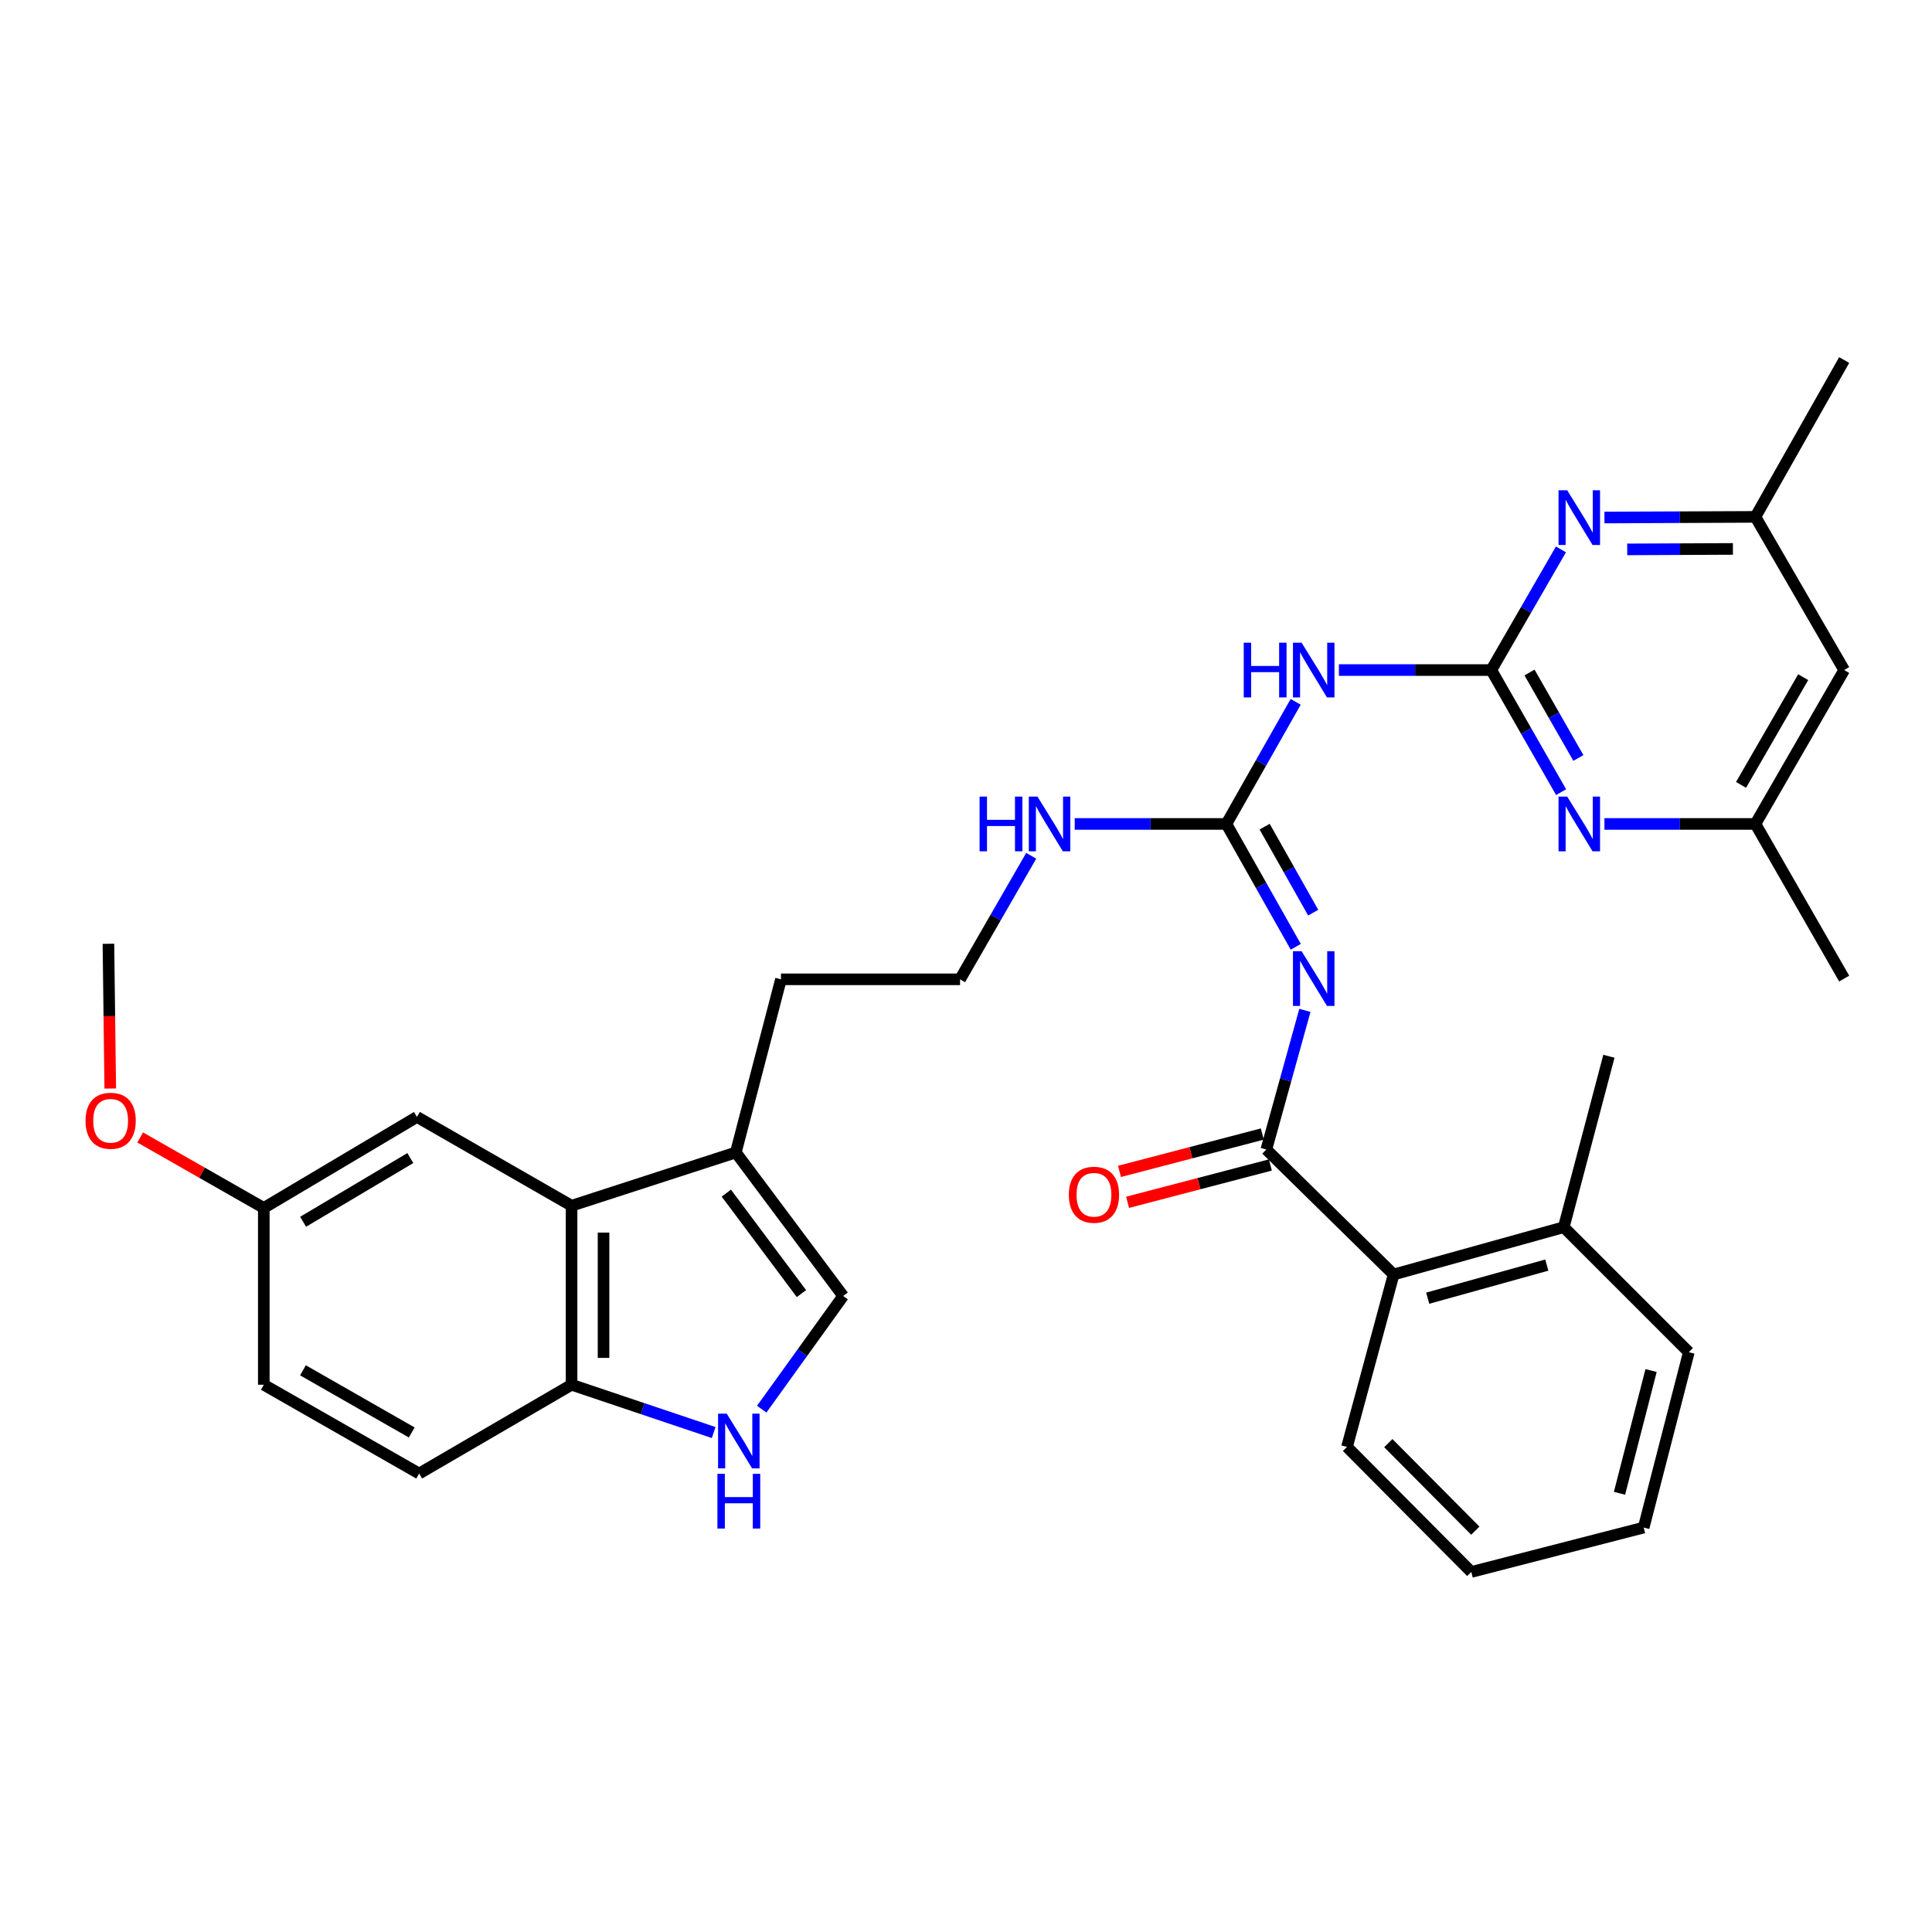 <?xml version='1.0' encoding='iso-8859-1'?>
<svg version='1.1' baseProfile='full'
              xmlns='http://www.w3.org/2000/svg'
                      xmlns:rdkit='http://www.rdkit.org/xml'
                      xmlns:xlink='http://www.w3.org/1999/xlink'
                  xml:space='preserve'
width='1000px' height='1000px' viewBox='0 0 1000 1000'>
<!-- END OF HEADER -->
<rect style='opacity:1.0;fill:#FFFFFF;stroke:none' width='1000' height='1000' x='0' y='0'> </rect>
<path class='bond-1' d='M 675.414,522.972 L 665.432,558.977' style='fill:none;fill-rule:evenodd;stroke:#0000FF;stroke-width:6px;stroke-linecap:butt;stroke-linejoin:miter;stroke-opacity:1' />
<path class='bond-1' d='M 665.432,558.977 L 655.451,594.983' style='fill:none;fill-rule:evenodd;stroke:#000000;stroke-width:6px;stroke-linecap:butt;stroke-linejoin:miter;stroke-opacity:1' />
<path class='bond-2' d='M 670.682,490.059 L 652.73,458.266' style='fill:none;fill-rule:evenodd;stroke:#0000FF;stroke-width:6px;stroke-linecap:butt;stroke-linejoin:miter;stroke-opacity:1' />
<path class='bond-2' d='M 652.73,458.266 L 634.778,426.472' style='fill:none;fill-rule:evenodd;stroke:#000000;stroke-width:6px;stroke-linecap:butt;stroke-linejoin:miter;stroke-opacity:1' />
<path class='bond-2' d='M 679.704,472.386 L 667.138,450.13' style='fill:none;fill-rule:evenodd;stroke:#0000FF;stroke-width:6px;stroke-linecap:butt;stroke-linejoin:miter;stroke-opacity:1' />
<path class='bond-2' d='M 667.138,450.13 L 654.571,427.875' style='fill:none;fill-rule:evenodd;stroke:#000000;stroke-width:6px;stroke-linecap:butt;stroke-linejoin:miter;stroke-opacity:1' />
<path class='bond-0' d='M 771.888,346.822 L 732.451,346.822' style='fill:none;fill-rule:evenodd;stroke:#000000;stroke-width:6px;stroke-linecap:butt;stroke-linejoin:miter;stroke-opacity:1' />
<path class='bond-0' d='M 732.451,346.822 L 693.013,346.822' style='fill:none;fill-rule:evenodd;stroke:#0000FF;stroke-width:6px;stroke-linecap:butt;stroke-linejoin:miter;stroke-opacity:1' />
<path class='bond-6' d='M 771.888,346.822 L 789.957,378.42' style='fill:none;fill-rule:evenodd;stroke:#000000;stroke-width:6px;stroke-linecap:butt;stroke-linejoin:miter;stroke-opacity:1' />
<path class='bond-6' d='M 789.957,378.42 L 808.026,410.018' style='fill:none;fill-rule:evenodd;stroke:#0000FF;stroke-width:6px;stroke-linecap:butt;stroke-linejoin:miter;stroke-opacity:1' />
<path class='bond-6' d='M 791.672,348.088 L 804.32,370.206' style='fill:none;fill-rule:evenodd;stroke:#000000;stroke-width:6px;stroke-linecap:butt;stroke-linejoin:miter;stroke-opacity:1' />
<path class='bond-6' d='M 804.32,370.206 L 816.969,392.325' style='fill:none;fill-rule:evenodd;stroke:#0000FF;stroke-width:6px;stroke-linecap:butt;stroke-linejoin:miter;stroke-opacity:1' />
<path class='bond-7' d='M 771.888,346.822 L 789.917,315.592' style='fill:none;fill-rule:evenodd;stroke:#000000;stroke-width:6px;stroke-linecap:butt;stroke-linejoin:miter;stroke-opacity:1' />
<path class='bond-7' d='M 789.917,315.592 L 807.946,284.363' style='fill:none;fill-rule:evenodd;stroke:#0000FF;stroke-width:6px;stroke-linecap:butt;stroke-linejoin:miter;stroke-opacity:1' />
<path class='bond-10' d='M 655.451,594.983 L 721.331,659.677' style='fill:none;fill-rule:evenodd;stroke:#000000;stroke-width:6px;stroke-linecap:butt;stroke-linejoin:miter;stroke-opacity:1' />
<path class='bond-13' d='M 653.357,586.979 L 616.4,596.647' style='fill:none;fill-rule:evenodd;stroke:#000000;stroke-width:6px;stroke-linecap:butt;stroke-linejoin:miter;stroke-opacity:1' />
<path class='bond-13' d='M 616.4,596.647 L 579.444,606.314' style='fill:none;fill-rule:evenodd;stroke:#FF0000;stroke-width:6px;stroke-linecap:butt;stroke-linejoin:miter;stroke-opacity:1' />
<path class='bond-13' d='M 657.545,602.986 L 620.588,612.654' style='fill:none;fill-rule:evenodd;stroke:#000000;stroke-width:6px;stroke-linecap:butt;stroke-linejoin:miter;stroke-opacity:1' />
<path class='bond-13' d='M 620.588,612.654 L 583.631,622.321' style='fill:none;fill-rule:evenodd;stroke:#FF0000;stroke-width:6px;stroke-linecap:butt;stroke-linejoin:miter;stroke-opacity:1' />
<path class='bond-3' d='M 634.778,426.472 L 652.709,394.872' style='fill:none;fill-rule:evenodd;stroke:#000000;stroke-width:6px;stroke-linecap:butt;stroke-linejoin:miter;stroke-opacity:1' />
<path class='bond-3' d='M 652.709,394.872 L 670.641,363.271' style='fill:none;fill-rule:evenodd;stroke:#0000FF;stroke-width:6px;stroke-linecap:butt;stroke-linejoin:miter;stroke-opacity:1' />
<path class='bond-17' d='M 634.778,426.472 L 595.529,426.472' style='fill:none;fill-rule:evenodd;stroke:#000000;stroke-width:6px;stroke-linecap:butt;stroke-linejoin:miter;stroke-opacity:1' />
<path class='bond-17' d='M 595.529,426.472 L 556.28,426.472' style='fill:none;fill-rule:evenodd;stroke:#0000FF;stroke-width:6px;stroke-linecap:butt;stroke-linejoin:miter;stroke-opacity:1' />
<path class='bond-4' d='M 394.265,729.391 L 415.338,700.095' style='fill:none;fill-rule:evenodd;stroke:#0000FF;stroke-width:6px;stroke-linecap:butt;stroke-linejoin:miter;stroke-opacity:1' />
<path class='bond-4' d='M 415.338,700.095 L 436.411,670.8' style='fill:none;fill-rule:evenodd;stroke:#000000;stroke-width:6px;stroke-linecap:butt;stroke-linejoin:miter;stroke-opacity:1' />
<path class='bond-35' d='M 369.393,741.482 L 332.618,729.112' style='fill:none;fill-rule:evenodd;stroke:#0000FF;stroke-width:6px;stroke-linecap:butt;stroke-linejoin:miter;stroke-opacity:1' />
<path class='bond-35' d='M 332.618,729.112 L 295.844,716.742' style='fill:none;fill-rule:evenodd;stroke:#000000;stroke-width:6px;stroke-linecap:butt;stroke-linejoin:miter;stroke-opacity:1' />
<path class='bond-5' d='M 295.844,624.085 L 380.863,596.509' style='fill:none;fill-rule:evenodd;stroke:#000000;stroke-width:6px;stroke-linecap:butt;stroke-linejoin:miter;stroke-opacity:1' />
<path class='bond-11' d='M 295.844,624.085 L 295.844,716.742' style='fill:none;fill-rule:evenodd;stroke:#000000;stroke-width:6px;stroke-linecap:butt;stroke-linejoin:miter;stroke-opacity:1' />
<path class='bond-11' d='M 312.39,637.984 L 312.39,702.843' style='fill:none;fill-rule:evenodd;stroke:#000000;stroke-width:6px;stroke-linecap:butt;stroke-linejoin:miter;stroke-opacity:1' />
<path class='bond-15' d='M 295.844,624.085 L 215.817,578.124' style='fill:none;fill-rule:evenodd;stroke:#000000;stroke-width:6px;stroke-linecap:butt;stroke-linejoin:miter;stroke-opacity:1' />
<path class='bond-14' d='M 830.454,426.472 L 869.529,426.472' style='fill:none;fill-rule:evenodd;stroke:#0000FF;stroke-width:6px;stroke-linecap:butt;stroke-linejoin:miter;stroke-opacity:1' />
<path class='bond-14' d='M 869.529,426.472 L 908.603,426.472' style='fill:none;fill-rule:evenodd;stroke:#000000;stroke-width:6px;stroke-linecap:butt;stroke-linejoin:miter;stroke-opacity:1' />
<path class='bond-12' d='M 830.454,267.869 L 869.529,267.7' style='fill:none;fill-rule:evenodd;stroke:#0000FF;stroke-width:6px;stroke-linecap:butt;stroke-linejoin:miter;stroke-opacity:1' />
<path class='bond-12' d='M 869.529,267.7 L 908.603,267.53' style='fill:none;fill-rule:evenodd;stroke:#000000;stroke-width:6px;stroke-linecap:butt;stroke-linejoin:miter;stroke-opacity:1' />
<path class='bond-12' d='M 842.248,284.364 L 869.6,284.245' style='fill:none;fill-rule:evenodd;stroke:#0000FF;stroke-width:6px;stroke-linecap:butt;stroke-linejoin:miter;stroke-opacity:1' />
<path class='bond-12' d='M 869.6,284.245 L 896.952,284.127' style='fill:none;fill-rule:evenodd;stroke:#000000;stroke-width:6px;stroke-linecap:butt;stroke-linejoin:miter;stroke-opacity:1' />
<path class='bond-8' d='M 436.411,670.8 L 380.863,596.509' style='fill:none;fill-rule:evenodd;stroke:#000000;stroke-width:6px;stroke-linecap:butt;stroke-linejoin:miter;stroke-opacity:1' />
<path class='bond-8' d='M 414.827,669.564 L 375.944,617.56' style='fill:none;fill-rule:evenodd;stroke:#000000;stroke-width:6px;stroke-linecap:butt;stroke-linejoin:miter;stroke-opacity:1' />
<path class='bond-9' d='M 380.863,596.509 L 404.229,506.894' style='fill:none;fill-rule:evenodd;stroke:#000000;stroke-width:6px;stroke-linecap:butt;stroke-linejoin:miter;stroke-opacity:1' />
<path class='bond-18' d='M 721.331,659.677 L 809.41,635.189' style='fill:none;fill-rule:evenodd;stroke:#000000;stroke-width:6px;stroke-linecap:butt;stroke-linejoin:miter;stroke-opacity:1' />
<path class='bond-18' d='M 738.975,671.945 L 800.631,654.804' style='fill:none;fill-rule:evenodd;stroke:#000000;stroke-width:6px;stroke-linecap:butt;stroke-linejoin:miter;stroke-opacity:1' />
<path class='bond-25' d='M 721.331,659.677 L 697.202,748.924' style='fill:none;fill-rule:evenodd;stroke:#000000;stroke-width:6px;stroke-linecap:butt;stroke-linejoin:miter;stroke-opacity:1' />
<path class='bond-19' d='M 295.844,716.742 L 216.957,762.703' style='fill:none;fill-rule:evenodd;stroke:#000000;stroke-width:6px;stroke-linecap:butt;stroke-linejoin:miter;stroke-opacity:1' />
<path class='bond-16' d='M 908.603,267.53 L 954.545,346.822' style='fill:none;fill-rule:evenodd;stroke:#000000;stroke-width:6px;stroke-linecap:butt;stroke-linejoin:miter;stroke-opacity:1' />
<path class='bond-27' d='M 908.603,267.53 L 954.545,186.354' style='fill:none;fill-rule:evenodd;stroke:#000000;stroke-width:6px;stroke-linecap:butt;stroke-linejoin:miter;stroke-opacity:1' />
<path class='bond-26' d='M 908.603,426.472 L 954.545,506.517' style='fill:none;fill-rule:evenodd;stroke:#000000;stroke-width:6px;stroke-linecap:butt;stroke-linejoin:miter;stroke-opacity:1' />
<path class='bond-34' d='M 908.603,426.472 L 954.545,346.822' style='fill:none;fill-rule:evenodd;stroke:#000000;stroke-width:6px;stroke-linecap:butt;stroke-linejoin:miter;stroke-opacity:1' />
<path class='bond-34' d='M 901.162,406.257 L 933.322,350.502' style='fill:none;fill-rule:evenodd;stroke:#000000;stroke-width:6px;stroke-linecap:butt;stroke-linejoin:miter;stroke-opacity:1' />
<path class='bond-20' d='M 215.817,578.124 L 136.544,625.234' style='fill:none;fill-rule:evenodd;stroke:#000000;stroke-width:6px;stroke-linecap:butt;stroke-linejoin:miter;stroke-opacity:1' />
<path class='bond-20' d='M 212.379,599.414 L 156.888,632.391' style='fill:none;fill-rule:evenodd;stroke:#000000;stroke-width:6px;stroke-linecap:butt;stroke-linejoin:miter;stroke-opacity:1' />
<path class='bond-22' d='M 533.756,442.952 L 515.335,474.923' style='fill:none;fill-rule:evenodd;stroke:#0000FF;stroke-width:6px;stroke-linecap:butt;stroke-linejoin:miter;stroke-opacity:1' />
<path class='bond-22' d='M 515.335,474.923 L 496.914,506.894' style='fill:none;fill-rule:evenodd;stroke:#000000;stroke-width:6px;stroke-linecap:butt;stroke-linejoin:miter;stroke-opacity:1' />
<path class='bond-28' d='M 809.41,635.189 L 832.768,546.715' style='fill:none;fill-rule:evenodd;stroke:#000000;stroke-width:6px;stroke-linecap:butt;stroke-linejoin:miter;stroke-opacity:1' />
<path class='bond-29' d='M 809.41,635.189 L 874.123,699.902' style='fill:none;fill-rule:evenodd;stroke:#000000;stroke-width:6px;stroke-linecap:butt;stroke-linejoin:miter;stroke-opacity:1' />
<path class='bond-36' d='M 216.957,762.703 L 136.544,716.742' style='fill:none;fill-rule:evenodd;stroke:#000000;stroke-width:6px;stroke-linecap:butt;stroke-linejoin:miter;stroke-opacity:1' />
<path class='bond-36' d='M 213.106,741.444 L 156.817,709.271' style='fill:none;fill-rule:evenodd;stroke:#000000;stroke-width:6px;stroke-linecap:butt;stroke-linejoin:miter;stroke-opacity:1' />
<path class='bond-21' d='M 136.544,625.234 L 136.544,716.742' style='fill:none;fill-rule:evenodd;stroke:#000000;stroke-width:6px;stroke-linecap:butt;stroke-linejoin:miter;stroke-opacity:1' />
<path class='bond-24' d='M 136.544,625.234 L 104.548,606.988' style='fill:none;fill-rule:evenodd;stroke:#000000;stroke-width:6px;stroke-linecap:butt;stroke-linejoin:miter;stroke-opacity:1' />
<path class='bond-24' d='M 104.548,606.988 L 72.552,588.741' style='fill:none;fill-rule:evenodd;stroke:#FF0000;stroke-width:6px;stroke-linecap:butt;stroke-linejoin:miter;stroke-opacity:1' />
<path class='bond-23' d='M 496.914,506.894 L 404.229,506.894' style='fill:none;fill-rule:evenodd;stroke:#000000;stroke-width:6px;stroke-linecap:butt;stroke-linejoin:miter;stroke-opacity:1' />
<path class='bond-30' d='M 57.062,563.419 L 56.592,525.96' style='fill:none;fill-rule:evenodd;stroke:#FF0000;stroke-width:6px;stroke-linecap:butt;stroke-linejoin:miter;stroke-opacity:1' />
<path class='bond-30' d='M 56.592,525.96 L 56.122,488.501' style='fill:none;fill-rule:evenodd;stroke:#000000;stroke-width:6px;stroke-linecap:butt;stroke-linejoin:miter;stroke-opacity:1' />
<path class='bond-31' d='M 697.202,748.924 L 761.538,813.646' style='fill:none;fill-rule:evenodd;stroke:#000000;stroke-width:6px;stroke-linecap:butt;stroke-linejoin:miter;stroke-opacity:1' />
<path class='bond-31' d='M 718.587,746.967 L 763.622,792.273' style='fill:none;fill-rule:evenodd;stroke:#000000;stroke-width:6px;stroke-linecap:butt;stroke-linejoin:miter;stroke-opacity:1' />
<path class='bond-33' d='M 874.123,699.902 L 850.766,790.665' style='fill:none;fill-rule:evenodd;stroke:#000000;stroke-width:6px;stroke-linecap:butt;stroke-linejoin:miter;stroke-opacity:1' />
<path class='bond-33' d='M 854.596,709.393 L 838.246,772.927' style='fill:none;fill-rule:evenodd;stroke:#000000;stroke-width:6px;stroke-linecap:butt;stroke-linejoin:miter;stroke-opacity:1' />
<path class='bond-32' d='M 761.538,813.646 L 850.766,790.665' style='fill:none;fill-rule:evenodd;stroke:#000000;stroke-width:6px;stroke-linecap:butt;stroke-linejoin:miter;stroke-opacity:1' />
<path  class='atom-0' d='M 673.716 492.357
L 682.996 507.357
Q 683.916 508.837, 685.396 511.517
Q 686.876 514.197, 686.956 514.357
L 686.956 492.357
L 690.716 492.357
L 690.716 520.677
L 686.836 520.677
L 676.876 504.277
Q 675.716 502.357, 674.476 500.157
Q 673.276 497.957, 672.916 497.277
L 672.916 520.677
L 669.236 520.677
L 669.236 492.357
L 673.716 492.357
' fill='#0000FF'/>
<path  class='atom-4' d='M 643.756 332.662
L 647.596 332.662
L 647.596 344.702
L 662.076 344.702
L 662.076 332.662
L 665.916 332.662
L 665.916 360.982
L 662.076 360.982
L 662.076 347.902
L 647.596 347.902
L 647.596 360.982
L 643.756 360.982
L 643.756 332.662
' fill='#0000FF'/>
<path  class='atom-4' d='M 673.716 332.662
L 682.996 347.662
Q 683.916 349.142, 685.396 351.822
Q 686.876 354.502, 686.956 354.662
L 686.956 332.662
L 690.716 332.662
L 690.716 360.982
L 686.836 360.982
L 676.876 344.582
Q 675.716 342.662, 674.476 340.462
Q 673.276 338.262, 672.916 337.582
L 672.916 360.982
L 669.236 360.982
L 669.236 332.662
L 673.716 332.662
' fill='#0000FF'/>
<path  class='atom-5' d='M 376.156 731.703
L 385.436 746.703
Q 386.356 748.183, 387.836 750.863
Q 389.316 753.543, 389.396 753.703
L 389.396 731.703
L 393.156 731.703
L 393.156 760.023
L 389.276 760.023
L 379.316 743.623
Q 378.156 741.703, 376.916 739.503
Q 375.716 737.303, 375.356 736.623
L 375.356 760.023
L 371.676 760.023
L 371.676 731.703
L 376.156 731.703
' fill='#0000FF'/>
<path  class='atom-5' d='M 371.336 762.855
L 375.176 762.855
L 375.176 774.895
L 389.656 774.895
L 389.656 762.855
L 393.496 762.855
L 393.496 791.175
L 389.656 791.175
L 389.656 778.095
L 375.176 778.095
L 375.176 791.175
L 371.336 791.175
L 371.336 762.855
' fill='#0000FF'/>
<path  class='atom-7' d='M 811.175 412.312
L 820.455 427.312
Q 821.375 428.792, 822.855 431.472
Q 824.335 434.152, 824.415 434.312
L 824.415 412.312
L 828.175 412.312
L 828.175 440.632
L 824.295 440.632
L 814.335 424.232
Q 813.175 422.312, 811.935 420.112
Q 810.735 417.912, 810.375 417.232
L 810.375 440.632
L 806.695 440.632
L 806.695 412.312
L 811.175 412.312
' fill='#0000FF'/>
<path  class='atom-8' d='M 811.175 253.765
L 820.455 268.765
Q 821.375 270.245, 822.855 272.925
Q 824.335 275.605, 824.415 275.765
L 824.415 253.765
L 828.175 253.765
L 828.175 282.085
L 824.295 282.085
L 814.335 265.685
Q 813.175 263.765, 811.935 261.565
Q 810.735 259.365, 810.375 258.685
L 810.375 282.085
L 806.695 282.085
L 806.695 253.765
L 811.175 253.765
' fill='#0000FF'/>
<path  class='atom-14' d='M 553.232 618.402
Q 553.232 611.602, 556.592 607.802
Q 559.952 604.002, 566.232 604.002
Q 572.512 604.002, 575.872 607.802
Q 579.232 611.602, 579.232 618.402
Q 579.232 625.282, 575.832 629.202
Q 572.432 633.082, 566.232 633.082
Q 559.992 633.082, 556.592 629.202
Q 553.232 625.322, 553.232 618.402
M 566.232 629.882
Q 570.552 629.882, 572.872 627.002
Q 575.232 624.082, 575.232 618.402
Q 575.232 612.842, 572.872 610.042
Q 570.552 607.202, 566.232 607.202
Q 561.912 607.202, 559.552 610.002
Q 557.232 612.802, 557.232 618.402
Q 557.232 624.122, 559.552 627.002
Q 561.912 629.882, 566.232 629.882
' fill='#FF0000'/>
<path  class='atom-18' d='M 507.031 412.312
L 510.871 412.312
L 510.871 424.352
L 525.351 424.352
L 525.351 412.312
L 529.191 412.312
L 529.191 440.632
L 525.351 440.632
L 525.351 427.552
L 510.871 427.552
L 510.871 440.632
L 507.031 440.632
L 507.031 412.312
' fill='#0000FF'/>
<path  class='atom-18' d='M 536.991 412.312
L 546.271 427.312
Q 547.191 428.792, 548.671 431.472
Q 550.151 434.152, 550.231 434.312
L 550.231 412.312
L 553.991 412.312
L 553.991 440.632
L 550.111 440.632
L 540.151 424.232
Q 538.991 422.312, 537.751 420.112
Q 536.551 417.912, 536.191 417.232
L 536.191 440.632
L 532.511 440.632
L 532.511 412.312
L 536.991 412.312
' fill='#0000FF'/>
<path  class='atom-25' d='M 44.271 580.107
Q 44.271 573.307, 47.631 569.507
Q 50.991 565.707, 57.271 565.707
Q 63.551 565.707, 66.911 569.507
Q 70.271 573.307, 70.271 580.107
Q 70.271 586.987, 66.871 590.907
Q 63.471 594.787, 57.271 594.787
Q 51.031 594.787, 47.631 590.907
Q 44.271 587.027, 44.271 580.107
M 57.271 591.587
Q 61.591 591.587, 63.911 588.707
Q 66.271 585.787, 66.271 580.107
Q 66.271 574.547, 63.911 571.747
Q 61.591 568.907, 57.271 568.907
Q 52.951 568.907, 50.591 571.707
Q 48.271 574.507, 48.271 580.107
Q 48.271 585.827, 50.591 588.707
Q 52.951 591.587, 57.271 591.587
' fill='#FF0000'/>
</svg>
